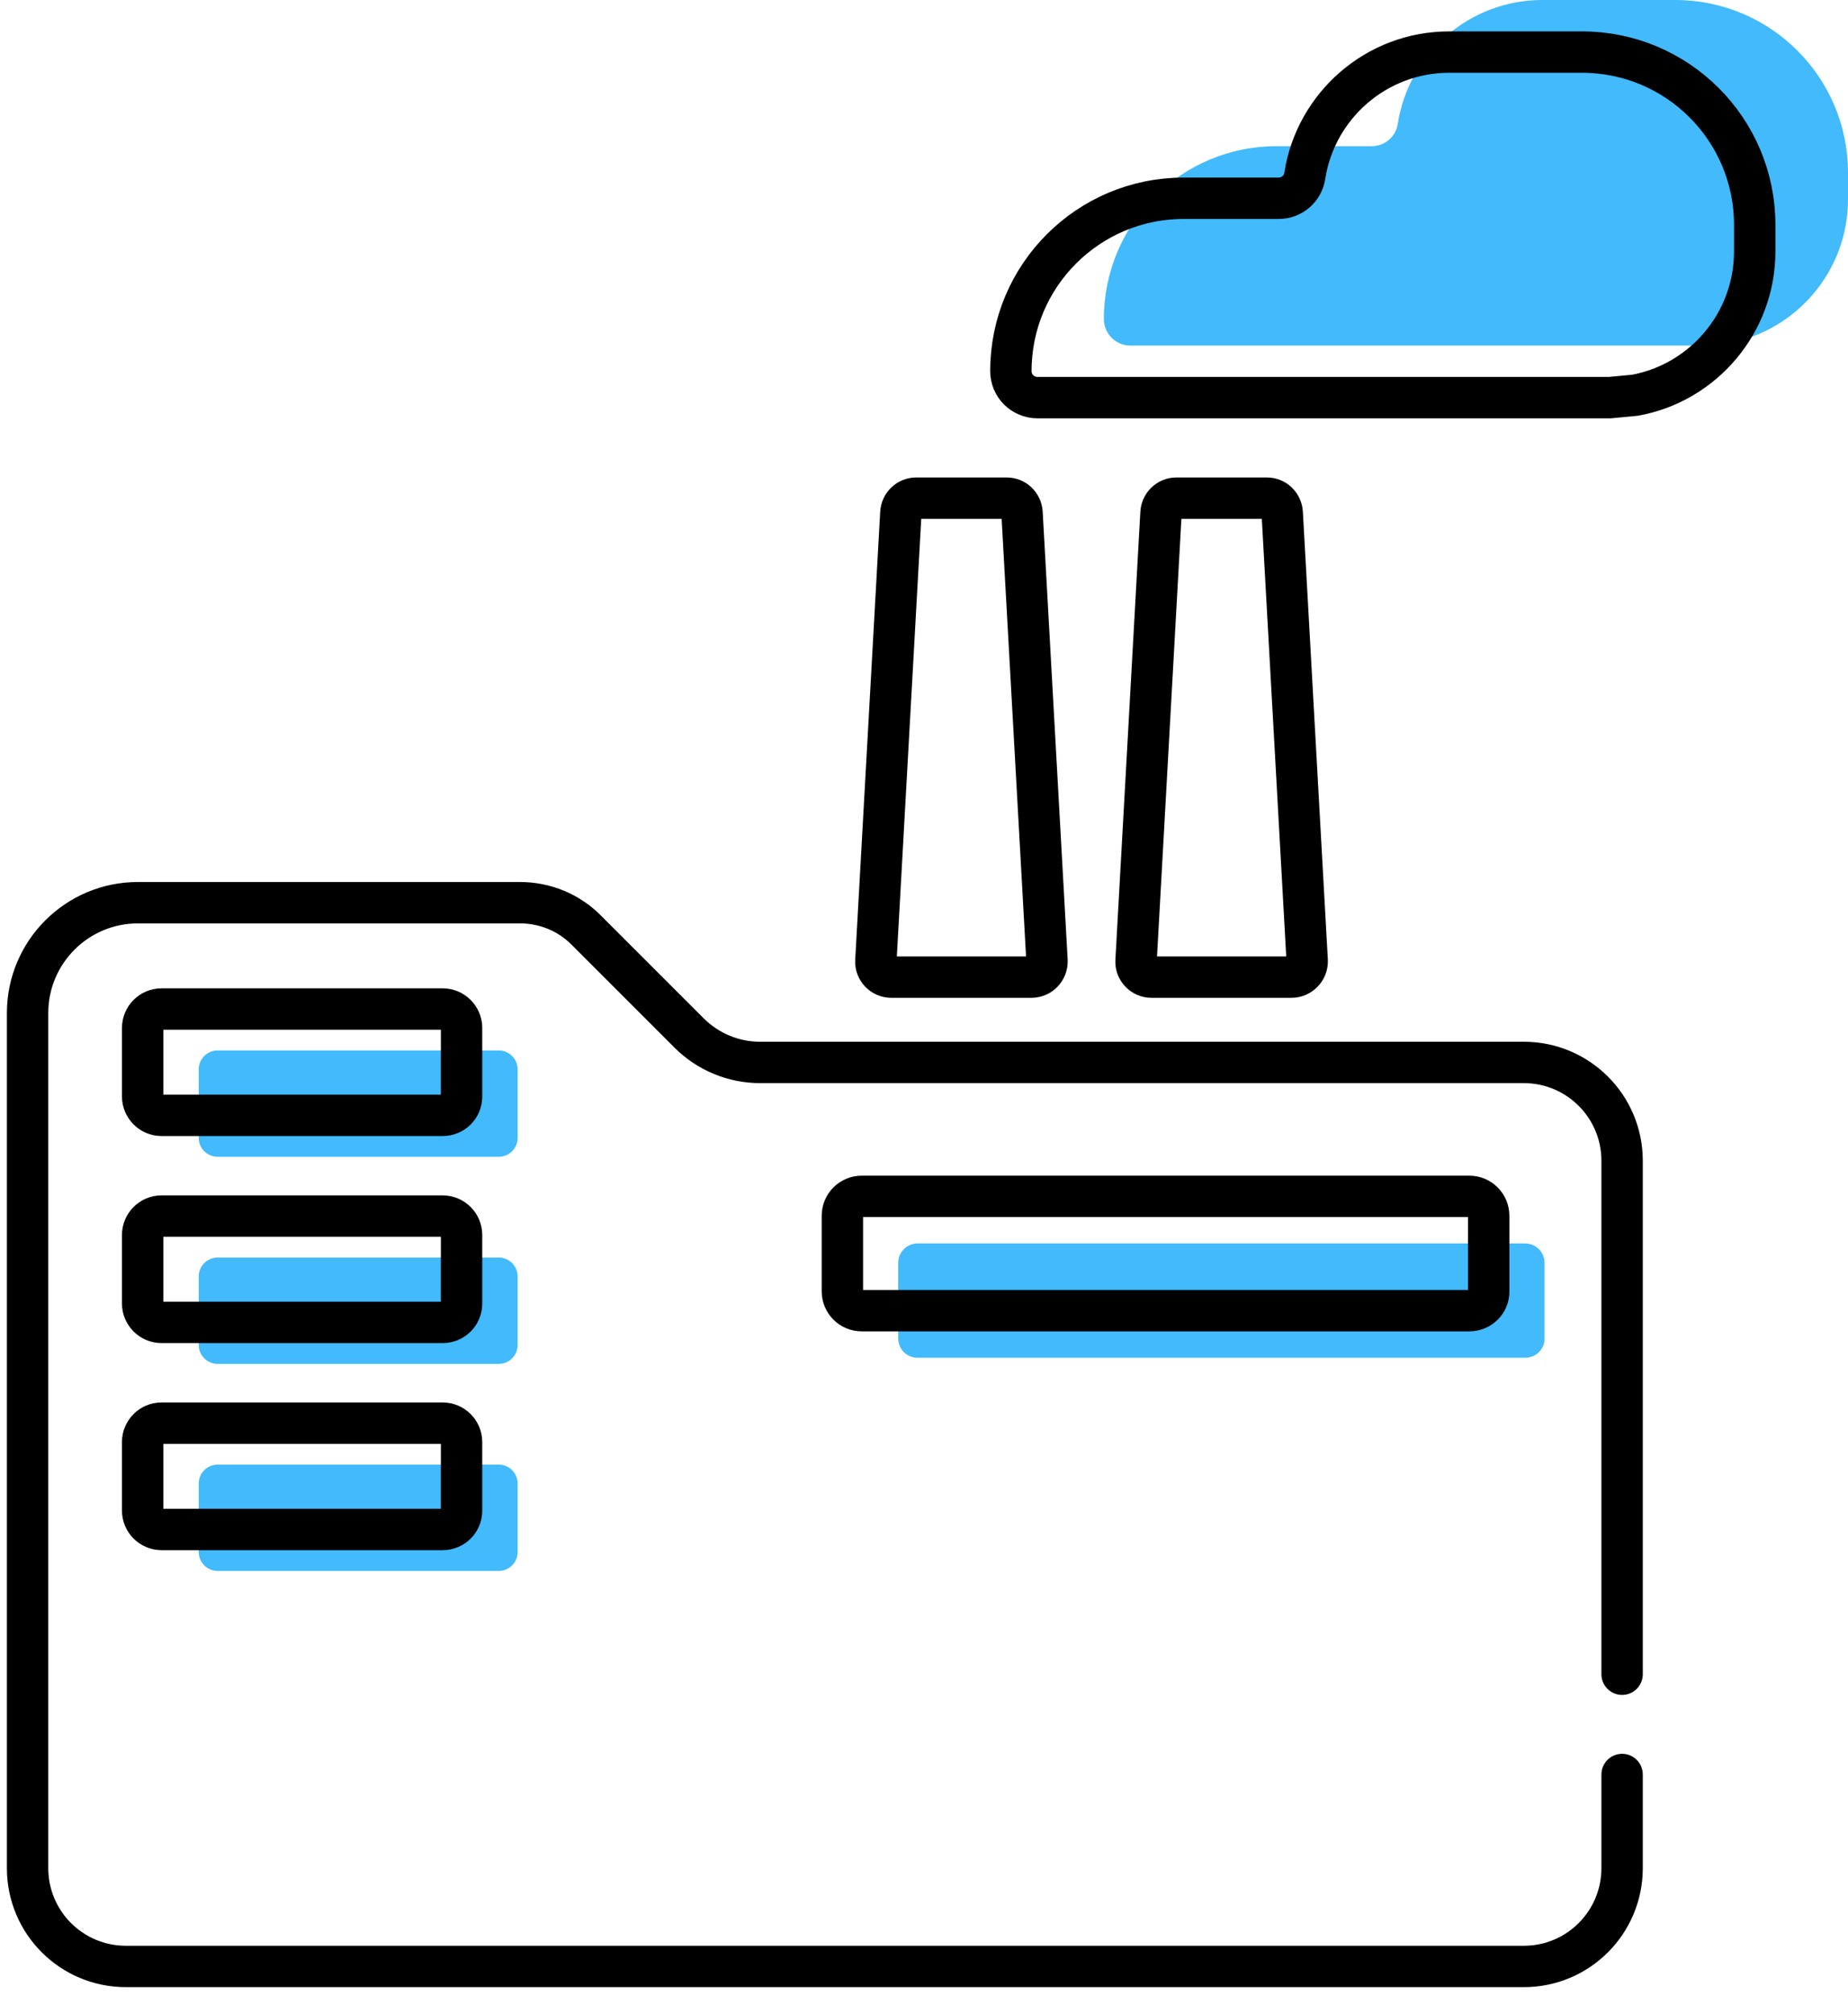 <svg width="67" height="73" viewBox="0 0 67 73" fill="none" xmlns="http://www.w3.org/2000/svg">
<path d="M55.294 49.216H33.268C32.873 49.216 32.565 48.898 32.565 48.513V45.777C32.565 45.382 32.882 45.073 33.268 45.073H55.294C55.689 45.073 55.997 45.391 55.997 45.777V48.513C56.007 48.898 55.689 49.216 55.294 49.216Z" fill="#42BAFC"/>
<path d="M18.083 41.931H7.889C7.513 41.931 7.205 41.623 7.205 41.247V38.761C7.205 38.386 7.513 38.077 7.889 38.077H18.083C18.459 38.077 18.767 38.386 18.767 38.761V41.247C18.767 41.623 18.459 41.931 18.083 41.931Z" fill="#42BAFC"/>
<path d="M18.083 49.438H7.889C7.513 49.438 7.205 49.13 7.205 48.754V46.268C7.205 45.892 7.513 45.584 7.889 45.584H18.083C18.459 45.584 18.767 45.892 18.767 46.268V48.754C18.767 49.13 18.459 49.438 18.083 49.438Z" fill="#42BAFC"/>
<path d="M18.083 56.943H7.889C7.513 56.943 7.205 56.635 7.205 56.259V53.773C7.205 53.397 7.513 53.089 7.889 53.089H18.083C18.459 53.089 18.767 53.397 18.767 53.773V56.259C18.767 56.635 18.459 56.943 18.083 56.943Z" fill="#42BAFC"/>
<path d="M40.022 11.562C40.022 8.103 42.826 5.299 46.285 5.299H49.734C50.206 5.299 50.611 4.952 50.678 4.48C51.073 1.946 53.27 0 55.92 0H60.737C64.196 0 67 2.804 67 6.263V7.226C67 9.818 65.131 11.986 62.664 12.439L61.739 12.526C61.71 12.526 61.681 12.526 61.653 12.526H40.985C40.446 12.526 40.022 12.092 40.022 11.562Z" fill="#42BAFC"/>
<path d="M36.65 13.45C36.65 9.991 39.453 7.187 42.912 7.187H46.362C46.834 7.187 47.238 6.84 47.306 6.368C47.701 3.834 49.898 1.888 52.538 1.888H57.355C60.814 1.888 63.618 4.691 63.618 8.15V9.114C63.618 11.706 61.749 13.874 59.282 14.326L58.367 14.413C58.338 14.413 58.309 14.413 58.28 14.413H37.613C37.083 14.413 36.65 13.989 36.65 13.45Z" stroke="black" stroke-width="1.5" stroke-miterlimit="10"/>
<path d="M58.81 64.322V65.441V67.715C58.81 69.681 57.221 71.28 55.245 71.28H20.27H4.565C2.599 71.28 1 69.69 1 67.715V66V59.256V55.883V43.358V38.059V36.721C1 34.512 2.791 32.721 5 32.721H18.854C19.759 32.721 20.627 33.077 21.262 33.723L24.982 37.442C25.666 38.126 26.591 38.511 27.554 38.511H55.245C57.211 38.511 58.81 40.101 58.81 42.076V60.687" stroke="black" stroke-width="1.5" stroke-miterlimit="10" stroke-linecap="round"/>
<path d="M53.27 47.509H31.244C30.849 47.509 30.541 47.191 30.541 46.806V44.07C30.541 43.675 30.859 43.366 31.244 43.366H53.27C53.665 43.366 53.973 43.684 53.973 44.07V46.806C53.983 47.191 53.665 47.509 53.27 47.509Z" stroke="black" stroke-width="1.5" stroke-miterlimit="10"/>
<path d="M16.05 40.429H5.856C5.48 40.429 5.172 40.121 5.172 39.745V37.259C5.172 36.883 5.48 36.575 5.856 36.575H16.05C16.426 36.575 16.734 36.883 16.734 37.259V39.745C16.734 40.13 16.426 40.429 16.05 40.429Z" stroke="black" stroke-width="1.5" stroke-miterlimit="10"/>
<path d="M16.05 47.934H5.856C5.48 47.934 5.172 47.626 5.172 47.25V44.764C5.172 44.388 5.48 44.08 5.856 44.08H16.05C16.426 44.08 16.734 44.388 16.734 44.764V47.25C16.734 47.635 16.426 47.934 16.05 47.934Z" stroke="black" stroke-width="1.5" stroke-miterlimit="10"/>
<path d="M16.05 55.44H5.856C5.48 55.44 5.172 55.132 5.172 54.756V52.27C5.172 51.894 5.48 51.586 5.856 51.586H16.05C16.426 51.586 16.734 51.894 16.734 52.27V54.756C16.734 55.141 16.426 55.44 16.05 55.44Z" stroke="black" stroke-width="1.5" stroke-miterlimit="10"/>
<path d="M37.392 35.419H32.314C31.996 35.419 31.736 35.149 31.755 34.831L32.661 18.587C32.68 18.288 32.921 18.057 33.22 18.057H36.495C36.794 18.057 37.035 18.288 37.054 18.587L37.96 34.831C37.97 35.149 37.719 35.419 37.392 35.419Z" stroke="black" stroke-width="1.5" stroke-miterlimit="10"/>
<path d="M46.824 35.419H41.747C41.429 35.419 41.169 35.149 41.188 34.831L42.093 18.587C42.113 18.288 42.354 18.057 42.652 18.057H45.928C46.227 18.057 46.468 18.288 46.487 18.587L47.393 34.831C47.402 35.149 47.142 35.419 46.824 35.419Z" stroke="black" stroke-width="1.5" stroke-miterlimit="10"/>
</svg>
